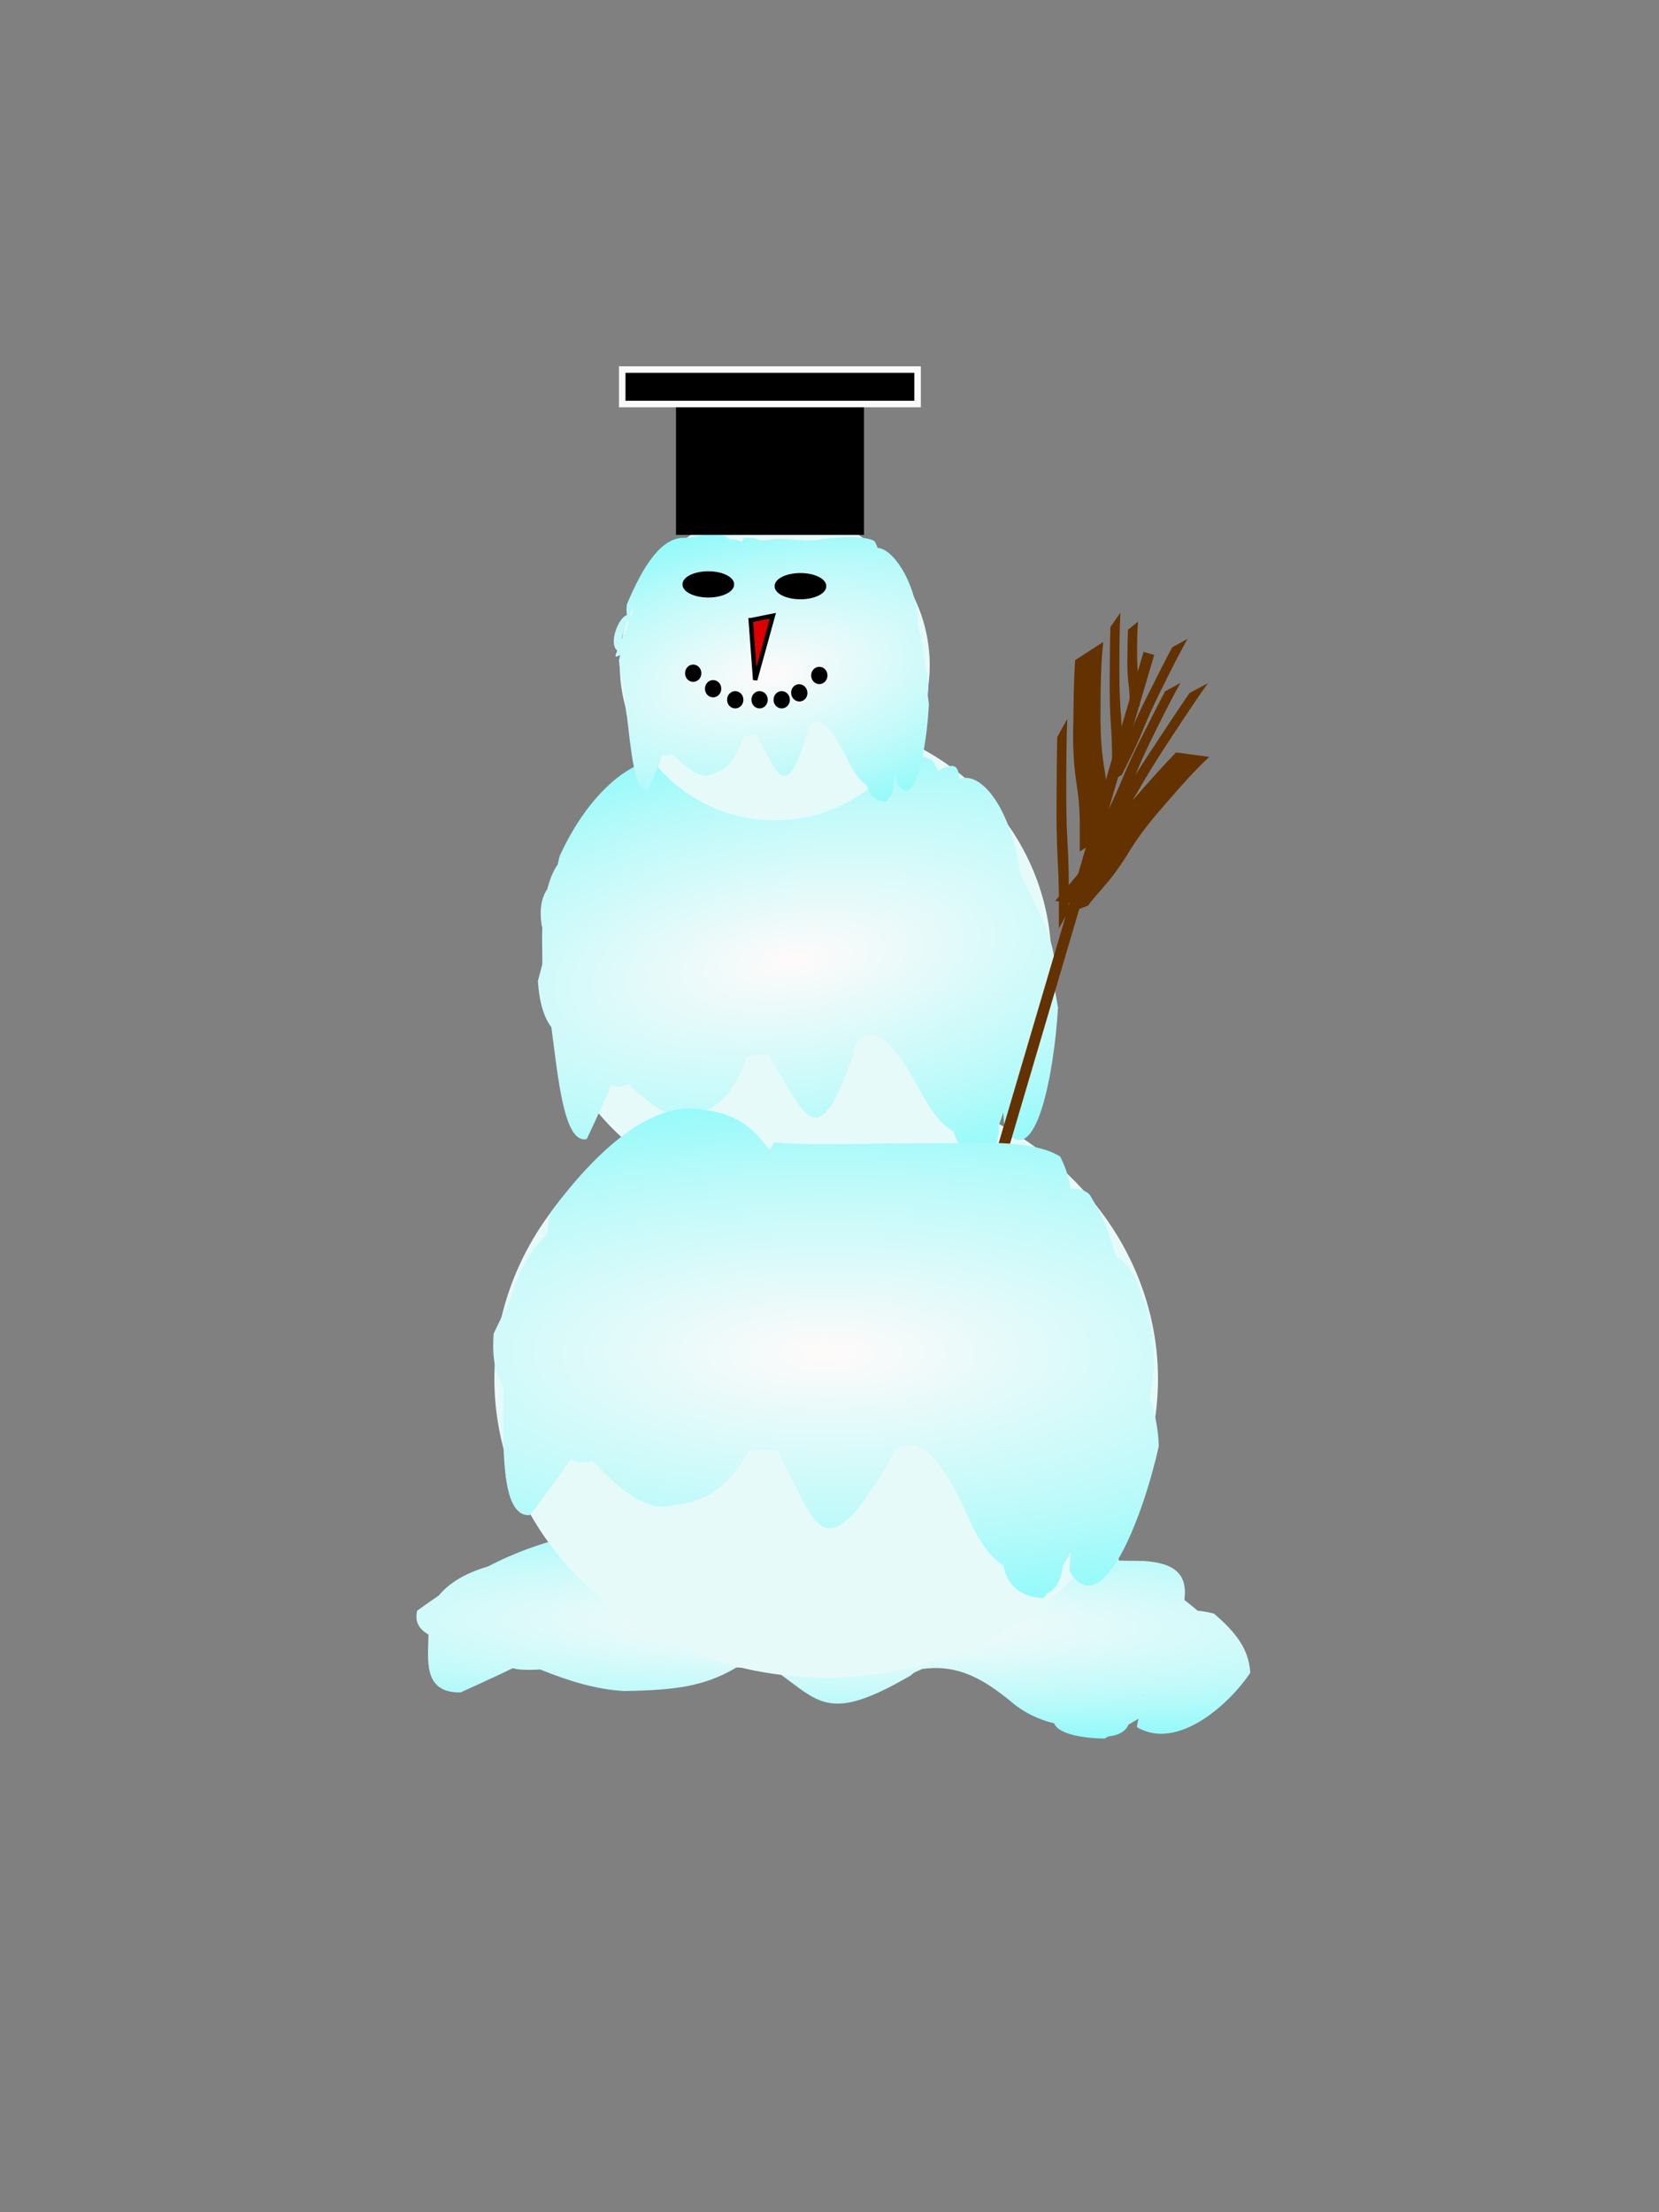 <?xml version="1.0" encoding="UTF-8" standalone="no"?>
<!-- Created with Inkscape (http://www.inkscape.org/) -->
<svg
    xmlns:inkscape="http://www.inkscape.org/namespaces/inkscape"
    xmlns:rdf="http://www.w3.org/1999/02/22-rdf-syntax-ns#"
    xmlns="http://www.w3.org/2000/svg"
    xmlns:sodipodi="http://sodipodi.sourceforge.net/DTD/sodipodi-0.dtd"
    xmlns:cc="http://creativecommons.org/ns#"
    xmlns:xlink="http://www.w3.org/1999/xlink"
    xmlns:dc="http://purl.org/dc/elements/1.1/"
    xmlns:svg="http://www.w3.org/2000/svg"
    xmlns:ns1="http://sozi.baierouge.fr"
    id="svg9613"
    sodipodi:docname="Neues Dokument 2"
    viewBox="0 0 150 200"
    version="1.1"
    inkscape:version="0.47 r22583"
  >
  <rect x="0" y="0" width="150" height="200" fill="#808080" stroke="none"/>
  <defs
      id="defs3"
    >
    <radialGradient
        id="radialGradient24738"
        xlink:href="#linearGradient4728"
        gradientUnits="userSpaceOnUse"
        cy="38.985"
        cx="277.17"
        gradientTransform="matrix(1.106 0 -4.5091e-7 .402 -231.8 959.04)"
        r="78.089"
        inkscape:collect="always"
    />
    <linearGradient
        id="linearGradient4728"
      >
      <stop
          id="stop4730"
          style="stop-color:#fffafa"
          offset="0"
      />
      <stop
          id="stop5466"
          style="stop-color:#bdfafa"
          offset=".5"
      />
      <stop
          id="stop5468"
          style="stop-color:#66fafa"
          offset="1"
      />
    </linearGradient
    >
    <radialGradient
        id="radialGradient26198"
        xlink:href="#linearGradient4728"
        gradientUnits="userSpaceOnUse"
        cy="38.985"
        cx="277.17"
        gradientTransform="matrix(.502 -.08 .028 .234 -70.561 926.37)"
        r="78.089"
        inkscape:collect="always"
    />
    <radialGradient
        id="radialGradient24742"
        xlink:href="#linearGradient4728"
        gradientUnits="userSpaceOnUse"
        cy="38.985"
        cx="277.17"
        gradientTransform="matrix(.843 -.123 .047 .358 -163.67 959.29)"
        r="78.089"
        inkscape:collect="always"
    />
    <radialGradient
        id="radialGradient11100"
        xlink:href="#linearGradient4728"
        gradientUnits="userSpaceOnUse"
        cy="38.985"
        cx="277.17"
        gradientTransform="matrix(1.387 .019 -.005 .18 -308.93 986.89)"
        r="78.089"
        inkscape:collect="always"
    />
  </defs
  >
  <sodipodi:namedview
      id="base"
      bordercolor="#666666"
      inkscape:pageshadow="2"
      inkscape:window-y="49"
      pagecolor="#ffffff"
      inkscape:window-height="900"
      inkscape:window-maximized="0"
      inkscape:zoom="1.0824912"
      inkscape:window-x="4"
      showgrid="false"
      borderopacity="1.0"
      inkscape:current-layer="layer1"
      inkscape:cx="46.365951"
      inkscape:cy="190.53806"
      inkscape:window-width="1080"
      inkscape:pageopacity="0.0"
      inkscape:document-units="mm"
  />
  <g
      id="layer1"
      inkscape:label="Layer 1"
      inkscape:groupmode="layer"
      transform="translate(0 -852.36)"
    >
    <path
        id="path6208"
        style="fill:url(#radialGradient11100)"
        d="m69.741 990.7c4.283 0.183 8.575 0.172 12.863 0.219 3.053 0.032 6.105 0.079 9.158 0.118 2.731 0.001 5.428-0.065 7.985 0.559 4.83 3.556-3.684 5.929-8.031 5.96-2.743-0.061-5.486-0.095-8.23-0.133-2.726-0.043-5.452-0.08-8.178-0.115-2.567 0.238-4.779-0.597-7.155-1.223-2.353-0.326-4.462-1.15-6.487-2.156-2.069-0.73-4.239-0.925-6.47-1.011-4.529-0.509-11.915 3.435-0.091-1.955-1.92 1.617-1.183 1.723 1.185 1.866 3.047 0.06 6.095 0.071 9.142 0.127 3.408 0.064 6.817 0.087 10.225 0.139 3.52 0.052 7.039 0.112 10.559 0.156 2.967 0.031 5.935 0.071 8.902 0.116 2.736 0.039 5.473 0.07 8.209 0.114 3.627 0.201 4.215 1.792 3.594 4.446-2.008 4.355-7.948 4.766-12.632 4.677-2.478-0.033-4.813-0.709-7.056-1.51-2.15-0.362-4.188-0.708-6.26-1.306-7.188 0.441-3.868 0.198 2.449-2.958 3.572 0.111 7.147 0.147 10.722 0.179 5.694 0.568 11.183-2.025 1.109 2.46 0.383-1.677-3.024-1.033-5.042-1.054-3.34-0.057-6.68-0.086-10.02-0.125-2.705-0.023-5.41-0.169-8.097 0.054-2.585 0.335-5.21 0.223-7.812 0.178-3.683-4.329 9.6-3.21 13.611-3.113 2.962 0.344 5.932 0.53 8.927 0.579 4.974 4.016-8.843 5.078-12.412 4.636-3.5-1.014-6.348-3.035-10.062-3.461-2.971-0.133-6.022-0.249-8.803 0.311 13.667-6.863 1.15 4.467-4.456 2.499-2.487-1.56-4.666-1.684-7.56-1.263 8.155-5.173 5.757-2.089 2.984 1.785-9.419 5.005-10.001 2.884 1.526-1.703 2.955 0.633 5.98 0.983 8.902 0.594-13.894 6.587 0.209-2.567 3.713-4.139 2.343-1.108 4.849-0.976 7.403-0.65 3.25 0.378 3.759 2.255 3.769 4.678-5.475 4.965-7.479 4.329-13.186 2.676-2.111-1.244-4.584-1.931-6.602-2.069 7.414-4.515 5.182-1.587 12.229-0.603 2.694 0.124 5.397 0.123 8.096 0.156 2.625 0.056 5.253-0.068 7.832 0.356 2.329 1.39 4.136 1.143 6.649 0.194-14.094 6.055 1.269-1.695 7.4-0.856 2.591 0.277 3.8 1.749 4.82 3.587-7.72 4.582-4.41 3.352-8.004-0.825-5.105-2.407 13.238-6.883-5.379 0.252 2.82-4.629 7.814-3.877 13.569-3.706 3.911-0.096 7.358 1.737 10.571 3.415-2.013 3.443-3.863 2.946-7.651-0.135-1.591-1.571-3.524-2.665-5.703-3.56-2.841-0.842-5.951-0.541-8.746 0.334-4.497 0.301-13.321 3.563-1.255-1.851-1.363 2.313 2.345 1.683 4.631 1.722 3.98-0.061 7.748-0.093 11.499 1.032 2.342 1.104 4.917 1.268 7.107 2.47 1.646 1.459 0.701 2.1-0.036 3.665-0.797-0.177-8.306 5.225-3.677 0.677 0.118-1.974-1.18-3.304-2.776-4.576-6.522 1.898 4.711-9.148 0.996 0.82 0.225 5.911-7.536 7.744-12.389 4.079-2.523-2.099-5.021-3.856-8.648-3.244-3.299 1.507 7.154-3.315 5.382-2.462-21.627 10.419 0.902-2.841-6.209 3.013-8.811 5.126-8.277 1.482-14.741-1.985-6.542 0.452 5.185-6.592 1.739-0.776-4.359 3.84-7.763 4.055-12.897 4.167-2.701-0.15-5.197-0.989-7.612-1.951-10.279 0.596 12.89-6.923-7.2 2.077-3.444 0.045-2.92-2.985-2.889-5.236-0.844-5.069 6.485-7.338 11.679-6.632 3.461 2.028 7.194 3.195 11.246 4.044 13.325 6.597-4.928 4.224-11.196 2.26-10.79-0.234-8.414-5.934 1.283-5.693 3.113 0.072 6.227 0.106 9.341 0.154 3.494-0.019 6.962 0.091 10.432 0.398 5.124 0.655 10.666-1.377-1 3.84-0.657 0.294-7.62-2.366-8.43-2.576 2.941-5.194-22.692 1.5-19.398 0.01 9.597-4.353 4.315-1.86 2.051-0.259 0.253 2.423 8.025 1.722 11.663 1.752 3.939 0.037 7.879 0.07 11.817 0.141 5.453 0.119 10.908 0.17 16.362 0.241 5.153 1.201 9.84 2.734 15.393 2.956 8.915 1.758 2.024 4.363-3.629 6.909 8.735-4.191 2.917-2.018 9.28-1.831 0.183 0 0.366 0 0.549 0.01l-6.308 3.679c-0.184 0-0.368-0.01-0.552-0.01-6.773-0.36-4.708-3.782 3.177-5.757-7.3 3.57-1.987 2.087-8.726 0.601-5.497-0.313-10.196-1.999-15.392-2.933-5.466-0.083-10.931-0.185-16.398-0.22-3.928-0.039-7.855-0.116-11.783-0.159-3.76-0.069-13.452 0.899-12.487-3.077 9.926-7.236 18.459-9.184 30.356-5.33 15.639 3.835 5.714 6.346-2.767 5.59-3.486-0.263-6.981-0.249-10.481-0.309-3.126-0.039-6.251-0.082-9.376-0.141-5.587-0.079 6.741-5.897 11.158-1.301 12.612 4.065 6.303 7.106-1.308 4.595-4.061-0.863-7.648-2.274-11.251-4.062-7.181-0.2 4.58-5.771 1.605 0.307-0.05 1.855-0.861 4.717 2.14 4.171-13.968 6.62 1.753-3.4 7.477-1.674 2.365 0.925 4.824 1.708 7.477 1.716 7.253-0.3 2.356 0.351-0.498 2.063 2.126-3.509 6.99-7.211 11.81-5.152 5.58 3.148 10.514 4.81 1.075 7.687 2.777-2.168 5.747-3.805 9.578-4.956 0.873-0.262 3.376-1.283 2.566-0.905-1.963 0.915-7.886 3.604-5.899 2.728 2.667-1.176 5.113-2.76 7.984-3.553 3.765-0.088 6.367 1.604 8.951 3.847 10.513 7.352-4.443 8.067-1.026 1.842 1.159-4.501 6.86-8.346 12.472-6.905 1.788 1.535 3.17 3.093 3.281 5.354-1.84 2.792-6.588 7.115-10.25 4.908 0.203-1.909 1.527-2.054 0.265-3.35-2.159-0.944-4.702-1.171-6.855-2.263-3.693-1.027-7.471-0.871-11.35-0.88-2.783-0.045-7.061 0.181-5.622-3.135 5.602-2.552 8.924-3.305 14.638-4.237 2.973-0.699 6.182-1.004 9.074 0.063 2.257 0.919 4.191 2.175 5.859 3.755 4.782 3.956 1.501 6.167-5.451 6.762-3.179-1.69-6.517-3.277-10.409-3.11-6.325-0.273-9.835 0.462-0.844-3.569-12.475 6.331 0.938-3.554 5.604 0.139 3.823 4.596 1.186 6.179-5.382 7.158-0.96-1.723-2.006-2.891-4.43-3.099-17.064-2.153 14.796-5.204-7.124 1.17-2.646 0.767-4.558 0.716-6.951-0.518-2.57-0.231-5.154-0.263-7.748-0.275-2.717-0.036-5.447 0.017-8.15-0.221-6.709-1.272-10.638-3.454 0.234-6.968 2.445 0.424 4.635 1.603 6.921 2.568 7.329 2.019 3.312 1.603-0.215 3.538 0.059-2.226-0.163-3.589-3.206-3.842-2.537-0.204-4.852-0.095-7.174 0.922 13.374-6.406 0.139 2.571-3.701 4.172-3.043 0.034-5.996-0.361-8.992-0.792 10.144-5.575 1.68 0.425-2.298 0.635 2.3-4.46 3.683-6.077 10.254-8.216 2.971-0.338 5.261 0.18 7.782 1.615 8.468 2.082-9.638 4.034-2.856 0.433 2.276-1.208 4.654-2.275 6.981-3.413 2.993-0.2 6.037-0.18 9.048 0 3.637 0.64 6.474 2.704 10.049 3.534 7.795 0.604 5.483-0.188-0.233 2.598-2.989-0.067-5.933-0.371-8.903-0.603-7.761-0.335-13.037-0.28-1.029-4.214 2.586 0.03 5.186 0.112 7.748-0.261 2.719-0.093 5.446-0.015 8.169 0.023 3.334 0.054 6.668 0.121 10.004 0.132 2.564 0.05 6.506-0.499 5.924 2.354-6.263 3.052-8.136 4.075-14.556 3.572-3.602-0.066-7.207-0.065-10.805-0.188 2.844-2.16 6.741-5.361 10.336-4.263 2.09 0.682 4.244 0.785 6.343 1.421 2.21 0.689 4.448 1.347 6.858 1.288 1.882 0.016 15.989-2.268-0.714 1.627 0.795-2.373 0.405-3.316-2.854-3.4-2.735-0.033-5.47-0.078-8.206-0.116-2.957-0.039-5.914-0.081-8.871-0.134-3.528-0.055-7.056-0.094-10.585-0.141-3.403-0.043-6.806-0.117-10.209-0.148-3.066-0.028-6.132-0.07-9.197-0.121-2.71-0.338-3.986-1.153-2.104-3.303 5.3-2.442 8.005-4.363 13.654-3.945 2.32 0.136 4.615 0.386 6.704 1.286 2 0.935 4.08 1.668 6.358 2.017 2.337 0.632 4.515 1.316 7.037 1.081 2.727 0.041 5.453 0.081 8.18 0.114 2.741 0.041 5.482 0.104 8.224 0.122 6.266-0.471-3.915 5.151-4.8 1.181-2.523-0.367-5.157-0.3-7.755-0.335-3.041-0.047-6.081-0.085-9.122-0.139-4.33-0.074-8.66-0.204-12.992-0.144l6.391-3.728z"
        inkscape:export-ydpi="90.000000"
        inkscape:export-filename="D:\nobyself\art.gnome.org\snow\text27f783.png"
        inkscape:export-xdpi="90.000000"
    />
    <path
        id="path6280"
        sodipodi:rx="30"
        sodipodi:ry="27"
        style="fill-rule:evenodd;fill:#e6fafa"
        sodipodi:type="arc"
        d="m1140 999a30 27 0 1 1 -60 0 30 27 0 1 1 60 0z"
        inkscape:export-ydpi="90.000000"
        inkscape:export-filename="D:\nobyself\art.gnome.org\snow\text27f783.png"
        transform="translate(-1035.3 -21.972)"
        sodipodi:cy="999"
        sodipodi:cx="1110"
        inkscape:export-xdpi="90.000000"
    />
    <path
        id="path6282"
        sodipodi:rx="30"
        sodipodi:ry="27"
        style="fill-rule:evenodd;fill:#e6fafa"
        sodipodi:type="arc"
        d="m1140 999a30 27 0 1 1 -60 0 30 27 0 1 1 60 0z"
        inkscape:export-ydpi="90.000000"
        inkscape:export-filename="D:\nobyself\art.gnome.org\snow\text27f783.png"
        transform="matrix(.767 0 0 .815 -779.32 125.03)"
        sodipodi:cy="999"
        sodipodi:cx="1110"
        inkscape:export-xdpi="90.000000"
    />
    <path
        id="path24740"
        style="fill:url(#radialGradient24742)"
        d="m65.954 922.83c2.636-0.133 5.224-0.656 7.825-1.06 1.852-0.292 3.707-0.552 5.561-0.831 1.649-0.317 3.258-0.762 4.975 0.185 3.902 6.527-0.58 12.249-3.195 12.818-1.672 0.197-3.338 0.449-5.005 0.692-1.657 0.231-3.313 0.476-4.969 0.722-1.483 0.774-3.05-0.634-4.658-1.607-1.511-0.375-3.012-1.773-4.513-3.542-1.452-1.215-2.815-1.35-4.186-1.263-2.875-0.488-6.24 8.234-0.597-3.888-0.71 3.448-0.236 3.574 1.233 3.583 1.856-0.235 3.699-0.567 5.554-0.81 2.075-0.268 4.139-0.62 6.211-0.913 2.139-0.305 4.28-0.595 6.417-0.917 1.8-0.284 3.602-0.549 5.405-0.805 1.662-0.241 3.612-2.282 5.276-2.512 2.245-0.022 4.692 4.435 5.053 9.798-0.005 8.916-5.416 10.858-8.268 11.225-1.505 0.222-3.102-0.854-4.678-2.19-1.398-0.472-2.724-0.924-4.141-1.875-4.216 1.717-2.28 0.845 0.658-6.183 2.187-0.194 4.355-0.539 6.521-0.892 3.595 0.469 6.189-5.338 1.352 4.775-0.234-3.389-2.112-1.708-3.336-1.515-2.032 0.274-4.056 0.607-6.083 0.917-1.639 0.27-3.312 0.292-4.872 1.05-1.467 0.969-3.083 1.05-4.666 1.264-3.424-8.203 4.904-7.517 7.353-7.79 1.883 0.341 3.727 0.366 5.549 0.115 4.116 7.427-3.929 11.154-6.207 10.687-2.394-1.615-4.674-5.312-7.034-5.729-1.831 0.08-3.704 0.204-5.228 1.644 6.347-15.273 1.933 8.772-1.997 5.5-1.934-2.82-3.283-2.814-4.913-1.638 3.488-11.262 2.896-4.834 2.296 3.212-4.298 11.075-5.237 6.913 0.449-3.572 1.959 0.917 3.882 1.264 5.538 0.148-6.56 14.749-0.586-5.142 1.093-8.684 1.107-2.482 2.656-2.51 4.288-2.158 2.067 0.376 2.894 4.058 3.572 8.887-1.928 10.535-3.314 9.501-7.218 6.869-1.619-2.235-3.303-3.317-4.559-3.358 3.223-9.864 2.688-3.767 7.214-2.624 1.661-0.067 3.292-0.383 4.93-0.631 1.6-0.194 3.152-0.746 4.826-0.201 1.791 2.5 2.814 1.798 4.067-0.387-6.829 13.711 0.296-3.526 4.229-2.567 1.641 0.25 2.779 3.044 3.904 6.59-3.389 10.033-1.733 7.196-5.06-0.713-3.749-4.205 6.082-15.263-3.177 1.128 0.418-9.556 3.641-8.64 7.163-8.968 2.334-0.647 4.923 2.606 7.328 5.578-0.26 7.099-1.515 6.323-4.656 0.621-1.396-2.948-2.866-4.904-4.43-6.434-1.948-1.347-3.742-0.385-5.187 1.683-2.631 1.123-7.053 8.653-1.271-3.543-0.181 4.77 1.882 3.082 3.273 2.894 2.386-0.585 4.651-1.087 7.227 0.719 1.72 1.929 3.32 1.956 4.975 4.098 1.398 2.718 1.005 4.106 0.995 7.311-0.53-0.26-3.564 11.384-2.032 1.777-0.476-3.949-1.629-6.45-2.945-8.801-3.41 4.543 0.307-18.786 0.828 1.518 1.775 11.758-2.402 16.315-6.347 9.574-2.105-3.892-4.1-7.104-6.12-5.46-1.573 3.388 3.399-7.442 2.566-5.534-10.165 23.289-0.243-5.769-2.912 6.73-3.897 11.245-4.585 3.919-9.448-2.243-3.824 1.663 1.302-13.746 0.834-1.749-1.566 8.164-3.561 8.987-6.629 9.808-1.672 0.015-3.411-1.366-5.136-3.003-6.039 2.384 5.861-15.303-3.77 4.979-2.067 0.491-2.591-5.612-3.196-10.102-1.915-10.007-0.397-16.523 2.935-15.719 2.651 3.64 7.504 6.67 10.186 7.891 9.873 11.602-1.803 8.995-6.131 5.808-6.578 0.789-11.134-10.994-5.214-11.641-1.799 1.203 8.198-0.372 10.091-0.637 2.104-0.444 4.228-0.629 6.407-0.42 3.274 0.71 6.056-3.987 0.461 7.772-0.315 0.662-5.256-3.83-5.803-4.155-20.596-7.315-13.245 4.035-3.016 3.649 2.388-0.384 4.775-0.777 7.172-1.094 3.325-0.396 6.631-0.93 9.943-1.424 3.443 1.794 6.698 4.305 10.111 4.103 5.869 2.467 2.431 8.462-0.274 14.196 4.11-9.372 1.201-4.362 5.094-4.729 0.111-0.017 0.222-0.034 0.333-0.051l-2.787 8.069c-0.112 0.015-0.224 0.03-0.336 0.046-4.189 0.07-3.891-6.992 0.321-11.848-3.417 7.967-0.621 4.392-5.101 2.213-3.405 0.015-6.709-2.798-10.104-4.056-3.322 0.471-6.65 0.903-9.959 1.47-2.382 0.378-4.774 0.682-7.157 1.054-2.289 0.3-7.871 3.357-8.391-4.681 3.985-15.58 8.596-20.457 16.845-14.159 10.504 5.827 5.209 11.986-0.12 11.466-2.177-0.119-4.283 0.316-6.412 0.604-1.897 0.286-3.796 0.563-5.699 0.81-3.394 0.493 2.434-12.541 6.375-3.893 8.74 6.637 5.775 13.434 0.485 9.314-13.371-9.809-8.409-19.983-6.864-6.362 0.484 3.704 0.789 9.504 2.449 8.067-6.596 14.823 0.115-6.982 4.049-4.207 1.684 1.569 3.386 2.845 4.989 2.552 4.295-1.443 1.52 0.426 0.272 4.171 0.31-7.243 2.22-15.189 5.7-11.645 4.241 5.627 7.68 8.366 2.781 15.201 1.075-4.645 2.414-8.255 4.407-10.995 0.454-0.625 1.682-2.95 1.298-2.102-0.931 2.052-3.761 8.103-2.804 6.125 1.284-2.655 2.321-6.096 3.834-8.012 2.248-0.613 4.288 2.457 6.47 6.628 8.385 13.434-0.445 16.6-0.109 3.791-0.548-9.107 1.826-17.438 5.614-15.218 1.505 2.853 2.772 5.798 3.465 10.292-0.336 5.781-2.003 14.952-4.826 10.978-0.407-3.829 0.352-4.272-0.769-6.71-1.565-1.631-3.163-1.787-4.765-3.713-2.514-1.618-4.751-0.866-7.095-0.433-1.692 0.234-4.212 1.183-4.263-5.595 2.674-5.74 4.47-7.628 7.661-10.15 1.601-1.739 5.824-2.506 7.865-0.715 1.617 1.569 2.702 4.064 4.147 7.02 3.983 7.331 0.676 11.689-3.355 13.684-2.387-2.999-4.842-5.774-7.146-4.989-3.894 0.191-5.808 2.065-1.499-7.018-5.774 14.074-0.42-7.195 3.421-0.375 3.582 8.718 2.429 12.181-1.264 14.897-1.058-3.324-2.012-5.53-3.534-5.663-10.897-2.307 7.488-12.098-3.976 3.162-1.384 1.837-2.553 1.958-4.34-0.224-1.615-0.162-3.184 0.075-4.753 0.354-1.65 0.244-3.283 0.668-4.981 0.507-4.402-1.756-7.379-5.648-1.791-13.919 1.593 0.56 3.243 2.657 4.89 4.315 4.984 3.173 2.444 2.81 0.852 7.079-0.581-4.445-1.094-7.136-3.001-7.286-1.588-0.112-2.955 0.374-4.075 2.673 6.296-14.327 0.797 5.109-1.077 8.748-1.828 0.421-3.719-0.022-5.647-0.532 4.577-12.295 1.132 0.653-1.211 1.533-0.959-7.939-5.556-29.535 9.056-15.26 5.689 3.165-4.699 9.164-1.603 1.196 1.038-2.674 2.178-5.077 3.267-7.616 1.751-0.747 3.594-1.062 5.46-1.061 2.373 0.853 4.657 4.636 7.046 5.877 4.873 0.297 3.257-1.014 0.58 5.206-1.823 0.214-3.684-0.05-5.541-0.165-4.778 0.236-7.947 0.959-1.79-8.281 1.569-0.241 3.161-0.38 4.605-1.422 1.615-0.502 3.283-0.663 4.938-0.905 2.028-0.28 4.059-0.534 6.075-0.901 1.562-0.199 3.789-1.752 4.228 4.004-2.934 6.815-3.781 9.072-7.795 8.815-2.192 0.287-4.368 0.708-6.574 0.883 1.118-4.638 2.582-11.473 5.057-9.702 1.451 1.117 2.779 1.071 4.223 2.094 1.525 1.117 3.058 2.168 4.497 1.77 4.971 0.133 12.07-6.129 0.02 3.327-0.178-4.823-0.675-6.659-2.666-6.446-1.66 0.253-3.324 0.481-4.985 0.723-1.796 0.267-3.592 0.526-5.392 0.765-2.145 0.3-4.286 0.633-6.428 0.951-2.066 0.309-4.14 0.559-6.204 0.892-1.858 0.301-3.721 0.573-5.585 0.83-1.73-0.358-6.39-2.697-4.988-6.988 2.522-5.485 6.424-8.984 9.95-8.806 1.438 0 2.893 0.233 4.403 1.783 1.466 1.632 2.925 2.85 4.397 3.281 1.586 0.988 3.09 2.098 4.548 1.336 1.657-0.236 3.314-0.473 4.97-0.724 1.666-0.238 5.045-4.555 6.705-4.84 3.652-1.667-2.642 14.849-4.277 7.039-1.625-0.438-3.196 0.003-4.774 0.234-1.848 0.26-3.694 0.538-5.545 0.784-2.634 0.357-5.284 0.6-7.882 1.224l2.824-8.175-0-0z"
        inkscape:export-ydpi="90.000000"
        sodipodi:nodetypes="ccccccccccccsscsccccccccccccccccccccccccccccccccccccccccccccccccccscccccccccccccscccccccccccccccccccccccccccccsssccccccccccccccccccccccccccccccccscccccccccccccccccscsscccccccccccccc"
        inkscape:export-filename="D:\nobyself\art.gnome.org\snow\text27f783.png"
        inkscape:export-xdpi="90.000000"
    />
    <path
        id="path6284"
        sodipodi:rx="30"
        sodipodi:ry="27"
        style="fill-rule:evenodd;fill:#e6fafa"
        sodipodi:type="arc"
        d="m1140 999a30 27 0 1 1 -60 0 30 27 0 1 1 60 0z"
        inkscape:export-ydpi="90.000000"
        inkscape:export-filename="D:\nobyself\art.gnome.org\snow\text27f783.png"
        transform="matrix(.467 0 0 .519 -448.32 394.03)"
        sodipodi:cy="999"
        sodipodi:cx="1110"
        inkscape:export-xdpi="90.000000"
    />
    <path
        id="path26196"
        style="fill:url(#radialGradient26198)"
        d="m67.28 900.98c1.571-0.087 0.837 0.425 2.388 0.161 1.103-0.191 3.205 0.208 4.31 0.026 0.982-0.207 4.075-0.498 5.098 0.121 2.325 4.264-2.195 8.145-3.753 8.517-0.997 0.129-1.989 0.293-2.982 0.452-0.988 0.151-1.974 0.311-2.961 0.472-0.884 0.506-1.818-0.415-2.776-1.05-0.9-0.245-1.795-1.158-2.69-2.314-0.865-0.794-1.677-0.882-2.494-0.825-1.714-0.319-3.719 5.38-0.356-2.54-0.423 2.252-0.141 2.335 0.735 2.341 1.106-0.153 2.204-0.371 3.31-0.529 1.237-0.175 2.467-0.405 3.701-0.596 1.275-0.199 2.551-0.389 3.824-0.599 1.073-0.186 2.147-0.358 3.221-0.526 0.991-0.158 2.48-2.04 3.472-2.191 1.338-0.015 3.446 3.018 3.661 6.522-0.003 5.825-4.205 7.524-5.905 7.763-0.897 0.145-1.849-0.558-2.788-1.431-0.833-0.308-1.623-0.604-2.468-1.225-2.513 1.122-1.359 0.552 0.392-4.04 1.303-0.127 2.595-0.352 3.886-0.583 2.142 0.307 3.688-3.488 0.806 3.12-0.139-2.214-1.258-1.116-1.988-0.99-1.211 0.179-2.417 0.396-3.625 0.599-0.977 0.176-1.974 0.191-2.904 0.686-0.875 0.633-1.837 0.686-2.781 0.826-2.041-5.359 2.923-4.911 4.382-5.089 1.122 0.223 2.221 0.239 3.307 0.075 2.453 4.853-2.342 7.287-3.699 6.982-1.427-1.055-2.785-3.471-4.192-3.743-1.091 0.052-2.208 0.133-3.115 1.074 3.782-9.979 1.152 5.732-1.19 3.594-1.153-1.843-1.957-1.839-2.928-1.07 2.079-7.358 1.726-3.159 1.368 2.099-2.561 7.236-3.121 4.517 0.268-2.334 1.167 0.599 2.314 0.826 3.3 0.096-3.909 9.636-0.349-3.36 0.652-5.674 0.66-1.622 1.583-1.64 2.556-1.41 1.232 0.245 1.725 2.652 2.129 5.807-1.149 6.883-1.975 6.208-4.301 4.488-0.965-1.46-1.968-2.167-2.717-2.194 1.921-6.445 1.602-2.461 4.299-1.715 0.99-0.044 1.962-0.25 2.938-0.412 0.954-0.127 1.878-0.488 2.876-0.131 1.067 1.633 1.677 1.175 2.424-0.253-4.069 8.959 0.176-2.304 2.521-1.677 0.978 0.164 1.656 1.989 2.326 4.306-2.02 6.555-1.032 4.702-3.016-0.466-2.234-2.747 3.625-9.973-1.893 0.737 0.249-6.244 2.17-5.645 4.269-5.859 1.391-0.422 2.934 1.703 4.367 3.644-0.155 4.638-0.903 4.131-2.775 0.406-0.832-1.926-1.708-3.204-2.64-4.204-1.161-0.88-2.23-0.252-3.091 1.1-1.568 0.734-4.203 5.654-0.757-2.315-0.108 3.116 1.122 2.014 1.95 1.891 1.422-0.382 2.772-0.71 4.307 0.469 1.025 1.26 1.978 1.278 2.965 2.677 0.833 1.776 0.599 2.683 0.593 4.777-0.316-0.17-2.124 7.438-1.211 1.161-0.284-2.58-0.971-4.214-1.755-5.75-2.032 2.968 0.183-12.274 0.494 0.992 1.058 7.682-1.431 10.66-3.782 6.255-1.255-2.543-2.443-4.641-3.647-3.568-0.938 2.214 2.026-4.862 1.529-3.616-6.058 15.216-0.145-3.769-1.735 4.397-2.322 7.347-2.733 2.56-5.631-1.465-2.279 1.086 0.776-8.981 0.497-1.143-0.933 5.334-2.122 5.872-3.951 6.408-0.997 0.01-2.033-0.893-3.061-1.962-3.599 1.557 3.493-9.998-2.247 3.253-1.232 0.321-1.544-3.667-1.904-6.6-1.141-6.538 1.12-10.052 3.105-9.527 1.58 2.378 3.116 3.615 4.714 4.412 5.884 7.58-1.075 5.877-3.654 3.795-3.92 0.516-4.007-7.09-0.479-7.513 1.132-0.143 2.258-0.336 3.386-0.509 1.254-0.29 2.52-0.411 3.818-0.275 1.951 0.464 3.609-2.605 0.275 5.078-0.188 0.433-3.132-2.502-3.458-2.715 0.2-6.989-9.622 3.678-8.684 1.482 2.733-6.4 1.077-3.747 0.527-1.49-0.22 1.714 5.046 2.628 6.36 2.391 1.423-0.251 2.846-0.508 4.274-0.715 1.981-0.259 3.952-0.608 5.926-0.93 2.052 1.172 3.991 2.813 6.026 2.681 3.497 1.612 1.449 5.529-0.163 9.275 2.45-6.123 0.716-2.85 3.035-3.09 0.066-0.011 0.132-0.022 0.199-0.034l-1.661 5.272c-0.067 0.01-0.134 0.02-0.2 0.03-2.496 0.046-2.319-4.568 0.191-7.741-2.036 5.205-0.37 2.869-3.04 1.446-2.029 0.01-3.998-1.828-6.021-2.65-1.98 0.308-3.963 0.59-5.935 0.96-1.42 0.247-2.845 0.446-4.265 0.689-1.364 0.196-4.691-0.225-5.001-5.477 2.375-10.179 5.123-10.948 10.039-6.833 6.26 3.807 3.104 7.831-0.072 7.491-1.298-0.078-2.553 0.206-3.821 0.395-1.131 0.187-2.262 0.368-3.396 0.529-2.023 0.322 1.45-8.194 3.799-2.543 5.209 4.336 3.442 8.778 0.289 6.085-1.603-0.816-4.834-3.803-6.425-5.858-2.616 0.285 1.405-7.866 1.339 0.278 0.288 2.42 1.466 7.632 2.455 6.693-3.931 9.685 0.069-4.562 2.413-2.749 1.004 1.025 2.018 1.859 2.973 1.667 2.559-0.943 0.906 0.278 0.162 2.725 0.185-4.732 1.323-9.924 3.397-7.608 2.527 3.676 4.577 5.466 1.657 9.931 0.641-3.035 1.438-5.393 2.626-7.184 0.271-0.408 1.003-1.927 0.773-1.374-0.555 1.341-2.241 5.294-1.671 4.002 0.765-1.734 1.383-3.983 2.285-5.235 1.34-0.4 2.555 1.605 3.856 4.33 4.997 8.778-0.265 10.846-0.065 2.477-0.327-5.95 1.942-12.247 4.199-10.796 0.897 1.864 0.798 4.642 1.211 7.578-0.2 3.777-1.194 9.769-2.876 7.173-0.242-2.502 0.21-2.791-0.458-4.384-0.933-1.066-1.885-1.167-2.84-2.426-1.498-1.057-2.831-0.566-4.228-0.283-1.008 0.153-2.51 0.773-2.54-3.656 1.593-3.75 2.664-4.984 4.566-6.632 0.954-1.136 3.567-2.64 4.783-1.47 0.964 1.025 1.639 4.373 2.5 6.303 2.374 4.79 0.279 6.923-2.124 8.227-1.423-1.959-2.886-3.772-4.258-3.26-2.32 0.125-3.462 1.349-0.893-4.585-3.441 9.195-0.25-4.701 2.039-0.245 2.135 5.696 1.448 7.958-0.753 9.733-0.63-2.172-1.199-3.613-2.106-3.7-6.494-1.507 4.462-7.904-2.369 2.066-0.825 1.2-1.521 1.279-2.586-0.147-0.963-0.106-1.898 0.049-2.833 0.231-0.983 0.159-1.957 0.437-2.968 0.331-2.624-1.147-4.397-3.69-1.067-9.094 0.949 0.366 1.932 1.736 2.914 2.819 2.97 2.073 1.456 1.836 0.508 4.625-0.346-2.904-0.652-4.663-1.788-4.761-0.946-0.073-1.761 0.245-2.428 1.747 3.752-9.361 0.475 3.338-0.642 5.715-1.089 0.275-2.217-0.014-3.365-0.348 2.728-8.033 0.675 0.427-0.722 1.002 0.09-5.985 0.32-8.196 2.331-11.481 1.013-0.667 1.922-0.166 3.066 1.511 3.39 2.068-2.8 5.987-0.956 0.781 0.619-1.747 1.298-3.317 1.947-4.976 1.044-0.488 2.142-0.694 3.254-0.693 1.414 0.557 2.776 3.029 4.199 3.84 2.904 0.194 1.941-0.662 0.346 3.401-1.086 0.14-2.196-0.033-3.302-0.108-2.847 0.154-4.736 0.627-1.067-5.411 0.935-0.158 1.884-0.248 2.744-0.929 0.963-0.328 1.956-0.433 2.943-0.591 1.208-0.183 2.419-0.349 3.62-0.588 0.931-0.13 4.197-2.653 4.46 1.107-1.748 4.452-4.193 7.436-6.585 7.268-1.306 0.188-2.603 0.463-3.918 0.577 0.666-3.03 1.539-7.496 3.014-6.339 0.865 0.73 1.656 0.7 2.517 1.368 0.909 0.73 1.823 1.417 2.68 1.157 0.68-0.122 5.377-4.17 0.012 2.174-0.106-3.151-0.402-4.351-1.589-4.212-0.989 0.166-1.981 0.314-2.971 0.472-1.07 0.175-2.141 0.344-3.213 0.5-1.278 0.196-2.554 0.414-3.831 0.621-1.231 0.202-2.467 0.365-3.697 0.583-1.107 0.197-2.217 0.375-3.328 0.542-1.031-0.234-3.78-1.63-3.458-4.574 1.503-3.583 3.176-6.146 5.277-6.03 0.857 0 3.147-0.843 4.047 0.169 2.154-0.356 1.459 3.142 2.336 3.424 0.945 0.645 1.842 1.371 2.71 0.873 0.988-0.154 1.975-0.309 2.962-0.473 0.993-0.155 1.989-0.281 2.979-0.467 2.176-1.089-0.557 7.007-1.532 1.904-0.968-0.286-1.905 0.002-2.845 0.153-1.102 0.17-2.202 0.351-3.304 0.512-1.57 0.233-3.149 0.392-4.697 0.8l1.683-5.342 0.996-1.565z"
        inkscape:export-ydpi="90.000000"
        sodipodi:nodetypes="cscccsccccccsscsccccccccccccccccccccccccccccccccccccccccccccccccccscccccccccccccscscsccccccccccccccccccccccccccccsssccccccccccccccccccccccccccsccccccscccccccccccccccccscssccccccsccssccc"
        inkscape:export-filename="D:\nobyself\art.gnome.org\snow\text27f783.png"
        inkscape:export-xdpi="90.000000"
    />
    <path
        id="path6286"
        sodipodi:rx="3.6666667"
        sodipodi:ry="1.3333334"
        style="fill-rule:evenodd;fill:#000000"
        sodipodi:type="arc"
        d="m844 381.33a3.667 1.333 0 1 1 -7.333 0 3.667 1.333 0 1 1 7.333 0z"
        inkscape:export-ydpi="90.000000"
        inkscape:export-filename="D:\nobyself\art.gnome.org\snow\text27f783.png"
        transform="matrix(.636 0 0 .875 -470.41 571.53)"
        sodipodi:cy="381.33334"
        sodipodi:cx="840.33331"
        inkscape:export-xdpi="90.000000"
    />
    <path
        id="path7742"
        sodipodi:rx="3.6666667"
        sodipodi:ry="1.3333334"
        style="fill-rule:evenodd;fill:#000000"
        sodipodi:type="arc"
        d="m844 381.33a3.667 1.333 0 1 1 -7.333 0 3.667 1.333 0 1 1 7.333 0z"
        inkscape:export-ydpi="90.000000"
        inkscape:export-filename="D:\nobyself\art.gnome.org\snow\text27f783.png"
        transform="matrix(.636 0 0 .875 -462.08 571.69)"
        sodipodi:cy="381.33334"
        sodipodi:cx="840.33331"
        inkscape:export-xdpi="90.000000"
    />
    <path
        id="path7744"
        sodipodi:rx="3.6666667"
        sodipodi:ry="1.3333334"
        style="fill-rule:evenodd;fill:#000000"
        sodipodi:type="arc"
        d="m844 381.33a3.667 1.333 0 1 1 -7.333 0 3.667 1.333 0 1 1 7.333 0z"
        inkscape:export-ydpi="90.000000"
        inkscape:export-filename="D:\nobyself\art.gnome.org\snow\text27f783.png"
        transform="matrix(.2 0 0 .575 -105.39 693.96)"
        sodipodi:cy="381.33334"
        sodipodi:cx="840.33331"
        inkscape:export-xdpi="90.000000"
    />
    <path
        id="path7746"
        sodipodi:rx="3.6666667"
        sodipodi:ry="1.3333334"
        style="fill-rule:evenodd;fill:#000000"
        sodipodi:type="arc"
        d="m844 381.33a3.667 1.333 0 1 1 -7.333 0 3.667 1.333 0 1 1 7.333 0z"
        inkscape:export-ydpi="90.000000"
        inkscape:export-filename="D:\nobyself\art.gnome.org\snow\text27f783.png"
        transform="matrix(.2 0 0 .575 -103.59 695.36)"
        sodipodi:cy="381.33334"
        sodipodi:cx="840.33331"
        inkscape:export-xdpi="90.000000"
    />
    <path
        id="path7748"
        sodipodi:rx="3.6666667"
        sodipodi:ry="1.3333334"
        style="fill-rule:evenodd;fill:#000000"
        sodipodi:type="arc"
        d="m844 381.33a3.667 1.333 0 1 1 -7.333 0 3.667 1.333 0 1 1 7.333 0z"
        inkscape:export-ydpi="90.000000"
        inkscape:export-filename="D:\nobyself\art.gnome.org\snow\text27f783.png"
        transform="matrix(.2 0 0 .575 -101.59 696.36)"
        sodipodi:cy="381.33334"
        sodipodi:cx="840.33331"
        inkscape:export-xdpi="90.000000"
    />
    <path
        id="path7750"
        sodipodi:rx="3.6666667"
        sodipodi:ry="1.3333334"
        style="fill-rule:evenodd;fill:#000000"
        sodipodi:type="arc"
        d="m844 381.33a3.667 1.333 0 1 1 -7.333 0 3.667 1.333 0 1 1 7.333 0z"
        inkscape:export-ydpi="90.000000"
        inkscape:export-filename="D:\nobyself\art.gnome.org\snow\text27f783.png"
        transform="matrix(.2 0 0 .575 -99.388 696.36)"
        sodipodi:cy="381.33334"
        sodipodi:cx="840.33331"
        inkscape:export-xdpi="90.000000"
    />
    <path
        id="path7752"
        sodipodi:rx="3.6666667"
        sodipodi:ry="1.3333334"
        style="fill-rule:evenodd;fill:#000000"
        sodipodi:type="arc"
        d="m844 381.33a3.667 1.333 0 1 1 -7.333 0 3.667 1.333 0 1 1 7.333 0z"
        inkscape:export-ydpi="90.000000"
        inkscape:export-filename="D:\nobyself\art.gnome.org\snow\text27f783.png"
        transform="matrix(.2 0 0 .575 -97.388 696.36)"
        sodipodi:cy="381.33334"
        sodipodi:cx="840.33331"
        inkscape:export-xdpi="90.000000"
    />
    <path
        id="path7754"
        sodipodi:rx="3.6666667"
        sodipodi:ry="1.3333334"
        style="fill-rule:evenodd;fill:#000000"
        sodipodi:type="arc"
        d="m844 381.33a3.667 1.333 0 1 1 -7.333 0 3.667 1.333 0 1 1 7.333 0z"
        inkscape:export-ydpi="90.000000"
        inkscape:export-filename="D:\nobyself\art.gnome.org\snow\text27f783.png"
        transform="matrix(.198 -.026 .076 .57 -123.1 719.49)"
        sodipodi:cy="381.33334"
        sodipodi:cx="840.33331"
        inkscape:export-xdpi="90.000000"
    />
    <path
        id="path7756"
        sodipodi:rx="3.6666667"
        sodipodi:ry="1.3333334"
        style="fill-rule:evenodd;fill:#000000"
        sodipodi:type="arc"
        d="m844 381.33a3.667 1.333 0 1 1 -7.333 0 3.667 1.333 0 1 1 7.333 0z"
        inkscape:export-ydpi="90.000000"
        inkscape:export-filename="D:\nobyself\art.gnome.org\snow\text27f783.png"
        transform="matrix(.2 0 0 .575 -93.988 694.16)"
        sodipodi:cy="381.33334"
        sodipodi:cx="840.33331"
        inkscape:export-xdpi="90.000000"
    />
    <path
        id="path7760"
        style="fill-rule:evenodd;stroke:#000000;stroke-width:0.4;fill:#dc0000"
        d="m67.879 908.43 0.4 5.4 1.6-5.8-2 0.4z"
        inkscape:export-ydpi="90.000000"
        inkscape:export-filename="D:\nobyself\art.gnome.org\snow\text27f783.png"
        inkscape:export-xdpi="90.000000"
    />
    <path
        id="path8488"
        style="stroke:#643200;stroke-width:1px;fill:none"
        d="m88.479 963.63 15.4-52.2"
        inkscape:export-ydpi="90.000000"
        inkscape:export-filename="D:\nobyself\art.gnome.org\snow\text27f783.png"
        inkscape:export-xdpi="90.000000"
    />
    <path
        id="path9216"
        style="fill:#643200"
        d="m99.75 910.4c-0.194 1.837-0.238 3.684-0.241 5.537-0.029 1.833-0.001 3.645 0.272 5.448 0.192 1.131 0.322 2.245 0.35 3.402 0.005 0.981-0.002 1.963-0.003 2.944l-2.498 1.613c-0-0.979-0.003-1.958-0.002-2.936-0.021-1.14-0.14-2.234-0.315-3.351-0.268-1.83-0.329-3.673-0.263-5.533 0.019-1.829 0.038-3.666 0.159-5.482l2.542-1.642z"
        inkscape:export-ydpi="90.000000"
        inkscape:export-filename="D:\nobyself\art.gnome.org\snow\text27f783.png"
        inkscape:export-xdpi="90.000000"
    />
    <path
        id="path9944"
        style="fill:#643200"
        d="m96.496 917.36c-0.069 1.837-0.085 3.684-0.086 5.537-0.01 1.833-0 3.645 0.097 5.448 0.069 1.131 0.115 2.245 0.125 3.402 0.002 0.981-0.001 1.963-0.001 2.944l-0.891 1.613c-0-0.979-0.001-1.958-0.001-2.936-0.008-1.14-0.05-2.234-0.112-3.351-0.095-1.83-0.117-3.673-0.094-5.533 0.007-1.829 0.014-3.666 0.057-5.482l0.906-1.642z"
        inkscape:export-ydpi="90.000000"
        inkscape:export-filename="D:\nobyself\art.gnome.org\snow\text27f783.png"
        inkscape:export-xdpi="90.000000"
    />
    <path
        id="path9946"
        style="fill:#643200"
        d="m101.3 907.76c-0.069 1.449-0.085 2.906-0.086 4.368-0.01 1.446-0 2.876 0.097 4.298 0.069 0.893 0.115 1.771 0.125 2.683 0.002 0.774-0.001 1.548-0.001 2.322l-0.891 1.273c-0-0.772-0.001-1.544-0.001-2.316-0.008-0.899-0.05-1.762-0.112-2.643-0.095-1.444-0.117-2.897-0.094-4.365 0.007-1.442 0.014-2.892 0.057-4.325l0.906-1.295z"
        inkscape:export-ydpi="90.000000"
        inkscape:export-filename="D:\nobyself\art.gnome.org\snow\text27f783.png"
        inkscape:export-xdpi="90.000000"
    />
    <path
        id="path9948"
        style="fill:#643200"
        d="m109.21 914.13c-1.062 1.5-2.086 3.038-3.101 4.589-1.011 1.529-1.994 3.052-2.898 4.614-0.561 0.985-1.132 1.942-1.756 2.916-0.535 0.822-1.074 1.643-1.611 2.464l-1.628 0.864c0.535-0.82 1.07-1.639 1.605-2.459 0.617-0.958 1.18-1.898 1.739-2.867 0.921-1.584 1.911-3.139 2.948-4.683 1.006-1.527 2.017-3.062 3.046-4.559l1.657-0.879z"
        inkscape:export-ydpi="90.000000"
        inkscape:export-filename="D:\nobyself\art.gnome.org\snow\text27f783.png"
        inkscape:export-xdpi="90.000000"
    />
    <path
        id="path9950"
        style="fill:#643200"
        d="m107.37 910.12c-0.705 1.268-1.366 2.566-2.016 3.876-0.651 1.291-1.277 2.577-1.821 3.894-0.335 0.83-0.683 1.637-1.079 2.46-0.342 0.694-0.688 1.387-1.032 2.081l-1.363 0.745c0.343-0.692 0.685-1.384 1.028-2.076 0.392-0.809 0.738-1.601 1.073-2.419 0.555-1.336 1.181-2.648 1.854-3.953 0.646-1.29 1.296-2.585 1.971-3.85l1.387-0.758z"
        inkscape:export-ydpi="90.000000"
        inkscape:export-filename="D:\nobyself\art.gnome.org\snow\text27f783.png"
        inkscape:export-xdpi="90.000000"
    />
    <path
        id="path9952"
        style="fill:#643200"
        d="m105.84 922.75c-0.858 1.17-1.676 2.376-2.484 3.594-0.807 1.2-1.588 2.397-2.292 3.636-0.436 0.782-0.882 1.54-1.378 2.306-0.426 0.646-0.856 1.29-1.284 1.936l-1.446 0.569c0.426-0.644 0.852-1.288 1.278-1.932 0.49-0.754 0.932-1.497 1.366-2.266 0.718-1.256 1.502-2.48 2.332-3.691 0.802-1.199 1.609-2.403 2.435-3.574l1.471-0.579z"
        inkscape:export-ydpi="90.000000"
        inkscape:export-filename="D:\nobyself\art.gnome.org\snow\text27f783.png"
        inkscape:export-xdpi="90.000000"
    />
    <path
        id="path9954"
        style="fill:#643200"
        d="m109.33 920.79c-1.341 1.27-2.575 2.645-3.782 4.052-1.213 1.374-2.37 2.77-3.334 4.317-0.589 0.985-1.214 1.915-1.945 2.812-0.634 0.749-1.278 1.49-1.916 2.235l-2.947-0.398c0.636-0.744 1.27-1.49 1.907-2.233 0.725-0.88 1.345-1.789 1.938-2.752 0.986-1.565 2.137-3.005 3.396-4.376 1.203-1.377 2.412-2.761 3.684-4.063l2.999 0.404z"
        inkscape:export-ydpi="90.000000"
        inkscape:export-filename="D:\nobyself\art.gnome.org\snow\text27f783.png"
        inkscape:export-xdpi="90.000000"
    />
    <rect
        id="rect9956"
        style="fill-rule:evenodd;fill:#000000"
        inkscape:export-ydpi="90.000000"
        inkscape:export-filename="D:\nobyself\art.gnome.org\snow\text27f783.png"
        height="15.06"
        width="16.999"
        inkscape:export-xdpi="90.000000"
        y="885.66"
        x="61.121"
    />
    <rect
        id="rect9958"
        style="fill-rule:evenodd;stroke:#fafafa;stroke-width:.59;fill:#000000"
        inkscape:export-ydpi="90.000000"
        inkscape:export-filename="D:\nobyself\art.gnome.org\snow\text27f783.png"
        height="3.116"
        width="26.703"
        inkscape:export-xdpi="90.000000"
        y="885.77"
        x="56.26"
    />
    <path
        id="path10686"
        style="fill:#643200"
        d="m102.9 908.56c-0.069 0.809-0.085 1.623-0.086 2.439-0.01 0.807-0 1.606 0.097 2.4 0.069 0.498 0.115 0.989 0.125 1.498 0.002 0.432-0.001 0.865-0.001 1.297l-0.891 0.711c-0-0.431-0.001-0.862-0.001-1.293-0.008-0.502-0.05-0.984-0.112-1.476-0.095-0.806-0.117-1.618-0.094-2.437 0.007-0.805 0.014-1.615 0.057-2.415l0.906-0.723z"
        inkscape:export-ydpi="90.000000"
        inkscape:export-filename="D:\nobyself\art.gnome.org\snow\text27f783.png"
        inkscape:export-xdpi="90.000000"
    />
    <path
        id="path10688"
        style="fill:#643200"
        d="m106.73 914.1c-0.705 1.268-1.366 2.566-2.016 3.876-0.651 1.291-1.277 2.577-1.821 3.894-0.335 0.83-0.683 1.637-1.079 2.46-0.342 0.694-0.688 1.387-1.032 2.081l-1.363 0.745c0.343-0.692 0.685-1.384 1.028-2.076 0.392-0.809 0.738-1.601 1.073-2.419 0.555-1.336 1.181-2.648 1.854-3.953 0.646-1.29 1.296-2.585 1.971-3.85l1.387-0.758z"
        inkscape:export-ydpi="90.000000"
        inkscape:export-filename="D:\nobyself\art.gnome.org\snow\text27f783.png"
        inkscape:export-xdpi="90.000000"
    />
    <path
        id="path24736"
        style="fill:url(#radialGradient24738)"
        d="m69.995 955.65c3.417 0.275 6.836 0.114 10.254 0.086 2.433-0.025 4.866-0.014 7.3-0.024 2.176-0.085 6.263-0.101 8.314 1.214 3.924 7.801-4.75 13.161-8.213 13.368-2.187-0.05-4.373-0.04-6.56-0.039-2.173-0.011-4.346-0.01-6.519-0.001-2.04 0.614-3.821-1.185-5.727-2.511-1.882-0.654-3.58-2.431-5.214-4.617-1.664-1.568-3.397-1.935-5.176-2.058-3.62-0.997-9.421 8.056-0.114-4.37-1.496 3.678-0.907 3.892 0.983 4.137 2.429 0.039 4.858-0.032 7.287-0.003 2.717 0.037 5.434-0.02 8.15-0.011 2.805 0.007 5.611 0.03 8.416 0.017 2.365-0.025 4.73-0.027 7.095-0.021 2.181 0.001 6.948-1.955 8.267-0.433 1.601 2.705 2.103 4.091 3.173 9.399 2.586 5.925-8.172 11.772-11.906 11.719-1.975 0-3.85-1.435-5.654-3.157-1.721-0.742-3.352-1.452-5.015-2.724-5.718 1.214-3.077 0.565 1.889-6.694 2.848 0.136 5.698 0.103 8.547 0.062 4.549 1.091 8.868-4.88 0.936 5.467 0.27-3.763-2.431-2.216-4.04-2.199-2.662-0.023-5.324 0.019-7.986 0.035-2.156 0.035-4.314-0.208-6.45 0.375-2.053 0.831-4.146 0.662-6.221 0.644-3.026-9.567 7.581-7.481 10.779-7.39 2.367 0.676 4.737 0.999 7.125 1.014 4.048 8.825-6.939 11.637-9.792 10.759-2.81-2.158-5.122-6.589-8.09-7.425-2.37-0.204-4.804-0.368-7.008 0.972 10.745-15.78 1.011 9.956-3.498 5.729-2.015-3.411-3.753-3.619-6.05-2.587 6.388-11.826 4.543-4.853 2.415 3.9-7.4 11.491-7.908 6.765 1.18-3.856 2.368 1.322 4.786 2.011 7.105 1.048-10.931 15.17 0.113-5.748 2.871-9.374 1.843-2.553 3.843-2.336 5.885-1.687 2.597 0.743 3.043 4.926 3.102 10.344-4.257 11.276-5.868 9.918-10.45 6.399-1.708-2.716-3.693-4.176-5.304-4.421 5.812-10.332 4.095-3.712 9.731-1.732 2.149 0.192 4.303 0.105 6.454 0.095 2.093 0.043 4.184-0.317 6.248 0.551 1.885 3.036 3.32 2.427 5.302 0.226-11.102 13.985 0.975-3.83 5.878-2.146 2.071 0.538 3.064 3.792 3.916 7.871-6.054 10.49-3.443 7.636-6.395-1.594-4.118-5.223 10.403-15.811-4.281 0.732 2.149-10.442 6.144-8.918 10.733-8.716 3.114-0.338 5.899 3.653 8.495 7.306-1.531 7.764-3.016 6.711-6.099-0.062-1.3-3.465-2.864-5.851-4.619-7.784-2.282-1.793-4.753-1.022-6.962 1.021-3.577 0.814-10.539 8.387-1.039-4.099-1.037 5.216 1.904 3.69 3.726 3.706 3.17-0.262 6.171-0.452 9.184 1.946 1.89 2.396 3.945 2.681 5.715 5.302 1.343 3.212 0.603 4.675 0.049 8.198-0.638-0.371-6.507 11.948-2.915 1.629 0.052-4.419-1.01-7.353-2.308-10.148-5.156 4.45 3.561-20.608 0.811 1.802 0.304 13.214-5.841 17.556-9.785 9.512-2.055-4.616-4.082-8.467-6.959-6.983-2.597 3.474 5.63-7.64 4.236-5.675-17.012 23.984 0.659-6.383-4.883 6.935-6.912 11.742-6.564 3.576-11.787-3.977-5.203 1.217 3.992-14.907 1.369-1.79-3.392 8.726-6.1 9.313-10.188 9.725-2.155-0.251-4.162-2.048-6.106-4.124-8.177 1.655 10.124-15.89-5.693 4.873-2.744 0.21-2.39-6.585-2.412-11.619-0.779-11.31 5.012-16.617 9.166-15.2 2.8 4.426 5.799 6.92 9.046 8.691 10.757 14.337-3.837 9.602-8.873 5.406-8.603-0.184-6.829-13.008 0.902-12.773 2.482 0.063 4.964 0.041 7.446 0.052 2.783-0.151 5.55-0.016 8.32 0.562 4.096 1.305 8.469-3.416-0.716 8.62-0.517 0.678-6.122-5.052-6.771-5.497 2.234-11.708-18.049 4.067-15.456 0.622 7.555-10.039 3.398-4.297 1.629-0.644 0.253 5.411 6.43 3.599 9.33 3.552 3.139-0.041 6.279-0.091 9.419-0.056 4.347 0.096 8.695 0.038 13.042 0.024 4.131 2.524 7.898 5.805 12.327 6.129 7.14 3.652 1.705 9.694-2.745 15.567 6.871-9.648 2.282-4.605 7.355-4.386h0.438l-4.948 8.428c-0.147-0.001-0.294 0-0.44 0-5.404-0.593-3.831-8.31 2.41-12.977-5.741 8.214-1.539 4.73-6.94 1.617-4.386-0.528-8.166-4.15-12.326-6.076-4.357-0.014-8.714-0.071-13.07 0.024-3.131 0.035-6.261-0.013-9.392 0.015-2.997-0.036-10.7 2.433-10.015-6.49 7.756-16.495 14.514-21.121 24.075-12.876 12.542 8.087 4.687 14.013-2.087 12.589-2.783-0.479-5.568-0.338-8.357-0.361-2.491 0.011-4.982 0.012-7.473-0.021-4.453-0 5.247-13.401 8.863-3.261 10.135 8.696 5.172 15.696-0.946 10.319-3.254-1.803-6.142-4.845-9.05-8.731-5.726-0.222 3.528-13.052 1.285 0.637-0.001 4.151-0.586 10.577 1.794 9.263-10.99 15.245 1.325-7.659 5.923-3.978 1.904 1.994 3.88 3.67 5.994 3.604 5.773-0.899 1.885 0.711-0.353 4.63 1.62-7.915 5.417-16.347 9.302-11.893 4.512 6.865 8.479 10.427 1.019 17.16 2.167-4.935 4.499-8.691 7.527-11.385 0.69-0.614 2.663-2.975 2.025-2.104-1.544 2.108-6.208 8.309-4.643 6.286 2.1-2.714 4.016-6.333 6.286-8.197 2.998-0.315 5.107 3.388 7.213 8.323 8.532 16.114-3.37 18.182-0.779 4.151 0.829-10.102 3.565-19.099 8.068-16.051 1.457 3.378 4.316 7.035 4.451 12.087-1.407 6.304-5.099 16.121-8.063 11.3 0.122-4.275 1.173-4.641 0.141-7.501-1.74-2.044-3.771-2.47-5.51-4.845-2.964-2.181-5.971-1.712-9.062-1.611-2.218-0.013-5.623 0.627-4.545-6.834 4.41-5.885 7.04-7.674 11.574-9.936 2.354-1.656 4.905-2.44 7.231-0.145 1.818 1.984 4.894 1.285 6.257 4.766 3.893 8.698-0.183 17.194-5.709 18.744-2.568-3.679-5.261-7.124-8.36-6.629-5.045-0.413-7.826 1.342-0.748-7.957-9.806 14.553 0.672-7.979 4.468 0.135 3.143 10.159 1.075 13.783-4.137 16.179-0.801-3.824-1.659-6.403-3.595-6.792-13.642-4.28 11.679-12.106-5.652 2.841-2.092 1.798-3.617 1.744-5.55-0.941-2.052-0.437-4.112-0.427-6.179-0.371-2.166 0-4.34 0.21-6.499-0.239-5.372-2.634-8.549-7.391 0.04-15.592 1.957 0.871 3.727 3.441 5.569 5.527 5.882 4.287 2.673 3.481-0.096 7.921 0-4.981-0.205-8.022-2.636-8.492-2.026-0.378-3.868-0.061-5.697 2.288 10.521-14.747 0.165 5.746-2.861 9.447-2.424 0.171-4.785-0.619-7.181-1.488 7.965-12.788 1.347 0.899-1.818 1.492 1.739-10.048 2.806-13.709 7.997-18.698 2.36-0.85 4.196 0.237 6.234 3.367 6.791 4.39-7.594 9.326-2.266 1.059 1.788-2.774 3.66-5.235 5.49-7.853 2.381-0.541 4.806-0.593 7.209-0.294 2.911 1.317 5.215 5.843 8.082 7.589 6.223 1.106 4.365-0.594-0.13 5.817-2.383-0.056-4.735-0.644-7.107-1.068-6.191-0.505-10.394-0.216-0.909-9.392 2.061-0.014 4.134 0.088 6.168-0.827 2.165-0.294 4.339-0.204 6.51-0.205 2.658 0.016 5.316 0.062 7.973-0.019 2.044 0.031 5.173-1.32 4.769 5.079-4.926 7.024-6.397 9.371-11.522 8.447-2.871-0.035-5.743 0.08-8.613-0.081 2.221-4.921 5.258-12.203 8.146-9.86 1.68 1.46 3.398 1.622 5.084 2.978 1.776 1.472 3.572 2.873 5.491 2.666 1.5-0.023 12.692-5.576-0.534 3.661 0.584-5.332 0.253-7.43-2.346-7.515-2.18 0.013-4.36 0-6.54 0-2.357 0.01-4.714 0-7.071-0.021-2.812-0.013-5.625 0.011-8.437 0.017-2.712 0.01-5.425-0.048-8.137-0.011-2.443 0.034-4.887 0.035-7.33 0.019-2.167-0.671-6.002-2.453-4.548-7.322 4.172-5.628 9.088-10.011 13.598-9.252 1.851 0.23 3.685 0.719 5.369 2.665 1.613 2.029 3.286 3.602 5.109 4.311 1.875 1.34 3.625 2.801 5.63 2.197 2.174 0.006 4.347 0.01 6.52-0.001 2.185 0.005 4.37 0.061 6.555 0.014 4.983-1.25-3.011 11.643-3.8 2.793-2.018-0.741-4.115-0.508-6.186-0.506-2.424-0.01-4.847 0-7.271-0.024-3.451-0.029-6.904-0.185-10.354 0.086l5.013-8.539 0-0z"
        inkscape:export-ydpi="90.000000"
        sodipodi:nodetypes="ccccccccccccssccccccccccccccccccccccccccccccccccccccccccccccccccccscccccccccccccscsccccccccccccccccccccccccccccccssscccccccccccccccccccccccccccccccccscccccccccccccccccccsscccccccccccccc"
        inkscape:export-filename="D:\nobyself\art.gnome.org\snow\text27f783.png"
        inkscape:export-xdpi="90.000000"
    />
  </g
  >
</svg
>
